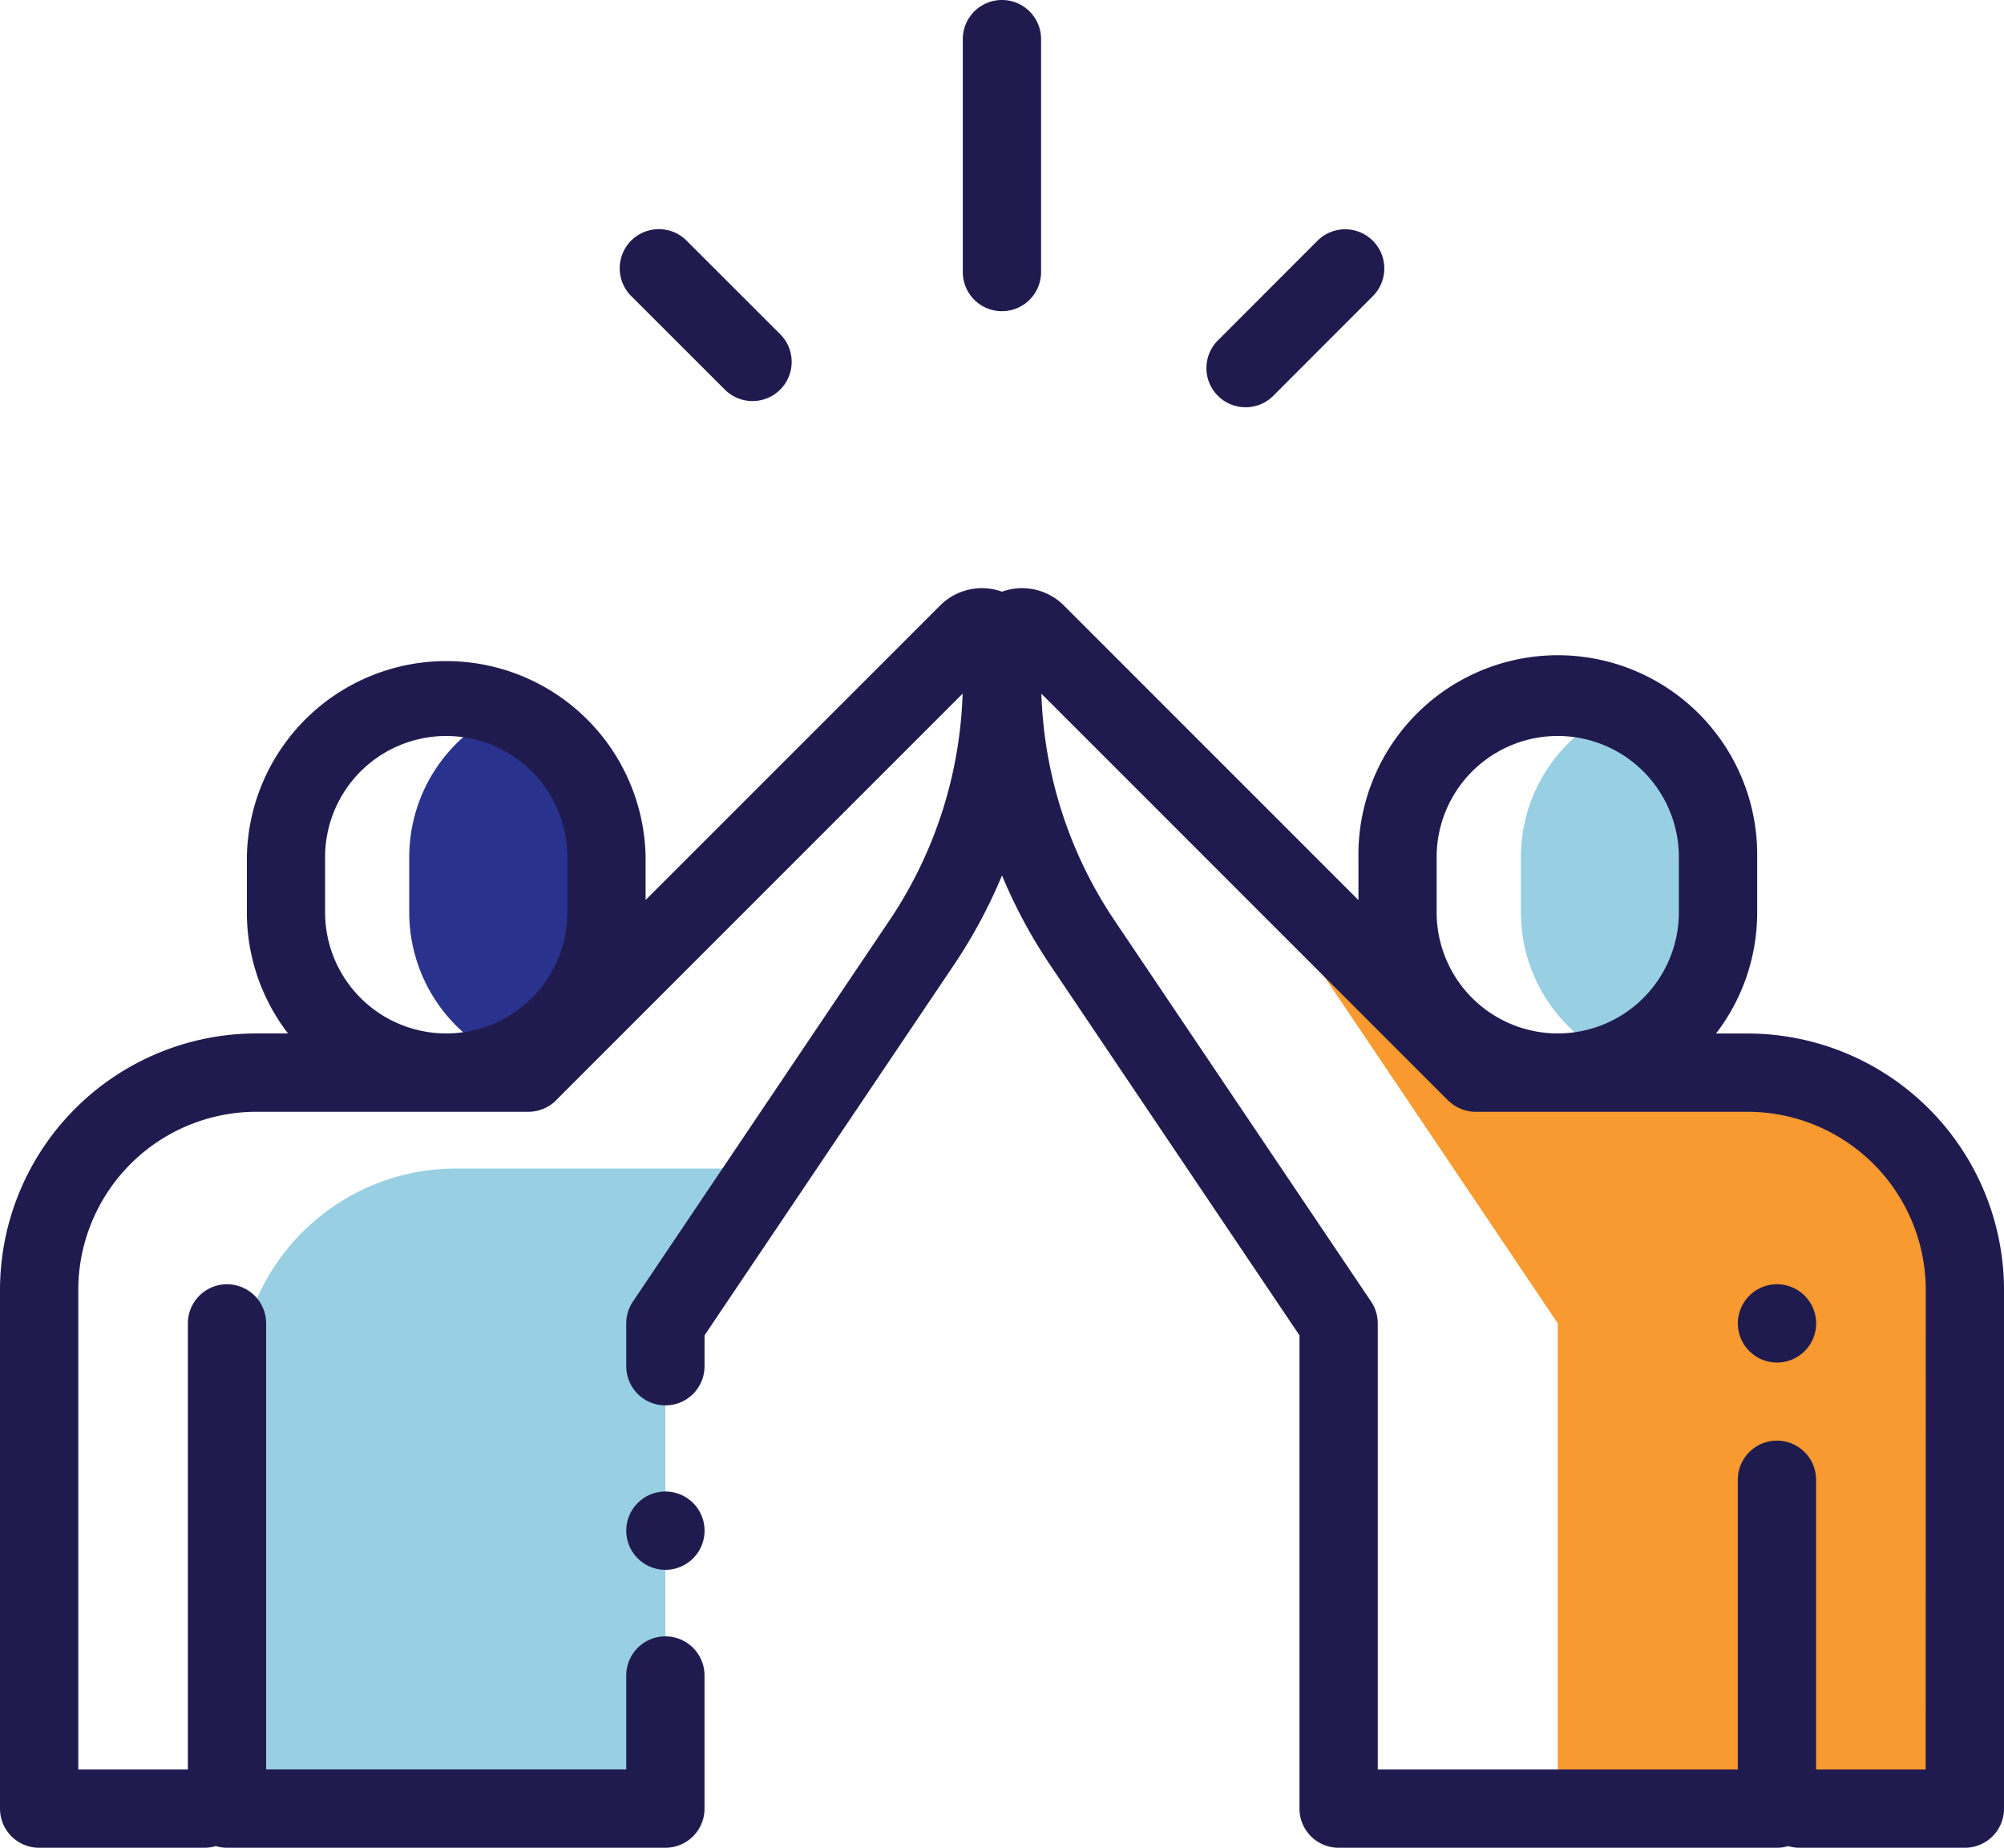 <svg id="surface1" xmlns="http://www.w3.org/2000/svg" width="130.169" height="120" viewBox="0 0 130.169 120">
  <path id="Path_17377" data-name="Path 17377" d="M92.78,274.225H75.11A14.11,14.11,0,0,0,61,288.335v27.458H88.712V284.281l12.343-18.332Zm0,0" transform="translate(-45.492 -198.335)" fill="#98cfe2"/>
  <path id="Path_17378" data-name="Path 17378" d="M352.3,231.626H334.626L320.18,217.18a30.625,30.625,0,0,0,3.145,6.019l16.64,24.712v31.511H354.2V276.1l1.462,3.321h10.742V245.736A14.11,14.11,0,0,0,352.3,231.626Zm0,0" transform="translate(-238.778 -161.965)" fill="#f89a2f"/>
  <path id="Path_17379" data-name="Path 17379" d="M110.961,181.145a10.412,10.412,0,0,0-6.406,9.61v3.588a10.411,10.411,0,0,0,6.406,9.609,10.41,10.41,0,0,0,6.406-9.609v-3.588A10.412,10.412,0,0,0,110.961,181.145Zm0,0" transform="translate(-77.973 -135.091)" fill="#29338e"/>
  <path id="Path_17380" data-name="Path 17380" d="M394.963,181.145a10.411,10.411,0,0,0-6.4,9.61v3.588a10.41,10.41,0,0,0,6.4,9.609,10.409,10.409,0,0,0,6.4-9.609v-3.588A10.411,10.411,0,0,0,394.963,181.145Zm0,0" transform="translate(-289.773 -135.091)" fill="#98cfe2"/>
  <path id="Path_17381" data-name="Path 17381" d="M248.53,20.21a2.543,2.543,0,0,0,2.542-2.542V2.542a2.542,2.542,0,0,0-5.085,0V17.668A2.542,2.542,0,0,0,248.53,20.21Zm0,0" transform="translate(-183.449)" fill="#201b4f"/>
  <path id="Path_17382" data-name="Path 17382" d="M165.158,68.967a2.542,2.542,0,1,0,3.594-3.6l-6.083-6.078a2.542,2.542,0,1,0-3.594,3.6Zm0,0" transform="translate(-118.076 -43.664)" fill="#201b4f"/>
  <path id="Path_17383" data-name="Path 17383" d="M310.775,70.13a2.534,2.534,0,0,0,1.8-.746l6.466-6.472a2.542,2.542,0,0,0-3.6-3.594l-6.467,6.472a2.543,2.543,0,0,0,1.8,4.34Zm0,0" transform="translate(-229.868 -43.681)" fill="#201b4f"/>
  <path id="Path_17384" data-name="Path 17384" d="M113.517,179.171h-2.052a12.883,12.883,0,0,0,2.672-7.866v-3.588a12.951,12.951,0,1,0-25.9,0v2.79L69.108,151.379a3.832,3.832,0,0,0-4.023-.9,3.833,3.833,0,0,0-4.023.9L41.935,170.5v-2.79a12.952,12.952,0,0,0-25.9,0V171.3a12.884,12.884,0,0,0,2.672,7.867H16.653A16.671,16.671,0,0,0,0,195.823V229.51a2.542,2.542,0,0,0,2.542,2.542H13.284a2.532,2.532,0,0,0,.731-.108,2.532,2.532,0,0,0,.731.108H43.22a2.542,2.542,0,0,0,2.542-2.542v-8.644a2.542,2.542,0,1,0-5.085,0v6.1H17.288V198a2.542,2.542,0,1,0-5.085,0v28.969H5.085V195.823a11.581,11.581,0,0,1,11.568-11.568H34.322a2.535,2.535,0,0,0,1.793-.74l0-.005L62.527,157.1a27.985,27.985,0,0,1-4.777,14.763L41.112,196.578a2.537,2.537,0,0,0-.434,1.42v2.783a2.542,2.542,0,1,0,5.085,0v-2.007l16.206-24.068a33.226,33.226,0,0,0,3.116-5.8,33.3,33.3,0,0,0,3.116,5.8l16.206,24.068V229.51a2.542,2.542,0,0,0,2.542,2.542h28.475a2.532,2.532,0,0,0,.731-.108,2.532,2.532,0,0,0,.731.108h10.742a2.542,2.542,0,0,0,2.542-2.542V195.823A16.671,16.671,0,0,0,113.517,179.171Zm-92.4-7.866v-3.588a7.866,7.866,0,1,1,15.733,0V171.3a7.866,7.866,0,1,1-15.733,0Zm72.2-3.589a7.866,7.866,0,1,1,15.733,0V171.3a7.866,7.866,0,1,1-15.733,0Zm31.765,59.252h-7.119V208.154a2.542,2.542,0,0,0-5.085,0v18.814H89.492V198a2.544,2.544,0,0,0-.433-1.42l-16.64-24.712A27.991,27.991,0,0,1,67.642,157.1L94.05,183.511a1.24,1.24,0,0,0,.1.087,2.531,2.531,0,0,0,1.7.658h17.669a11.58,11.58,0,0,1,11.568,11.568Zm0,0" transform="translate(0 -112.052)" fill="#201b4f"/>
  <path id="Path_17385" data-name="Path 17385" d="M446.542,328.051a2.543,2.543,0,1,0,1.8.745A2.562,2.562,0,0,0,446.542,328.051Zm0,0" transform="translate(-331.119 -244.648)" fill="#201b4f"/>
  <path id="Path_17386" data-name="Path 17386" d="M162.542,381a2.543,2.543,0,1,0,1.8.745A2.562,2.562,0,0,0,162.542,381Zm0,0" transform="translate(-119.322 -284.136)" fill="#201b4f"/>
</svg>
